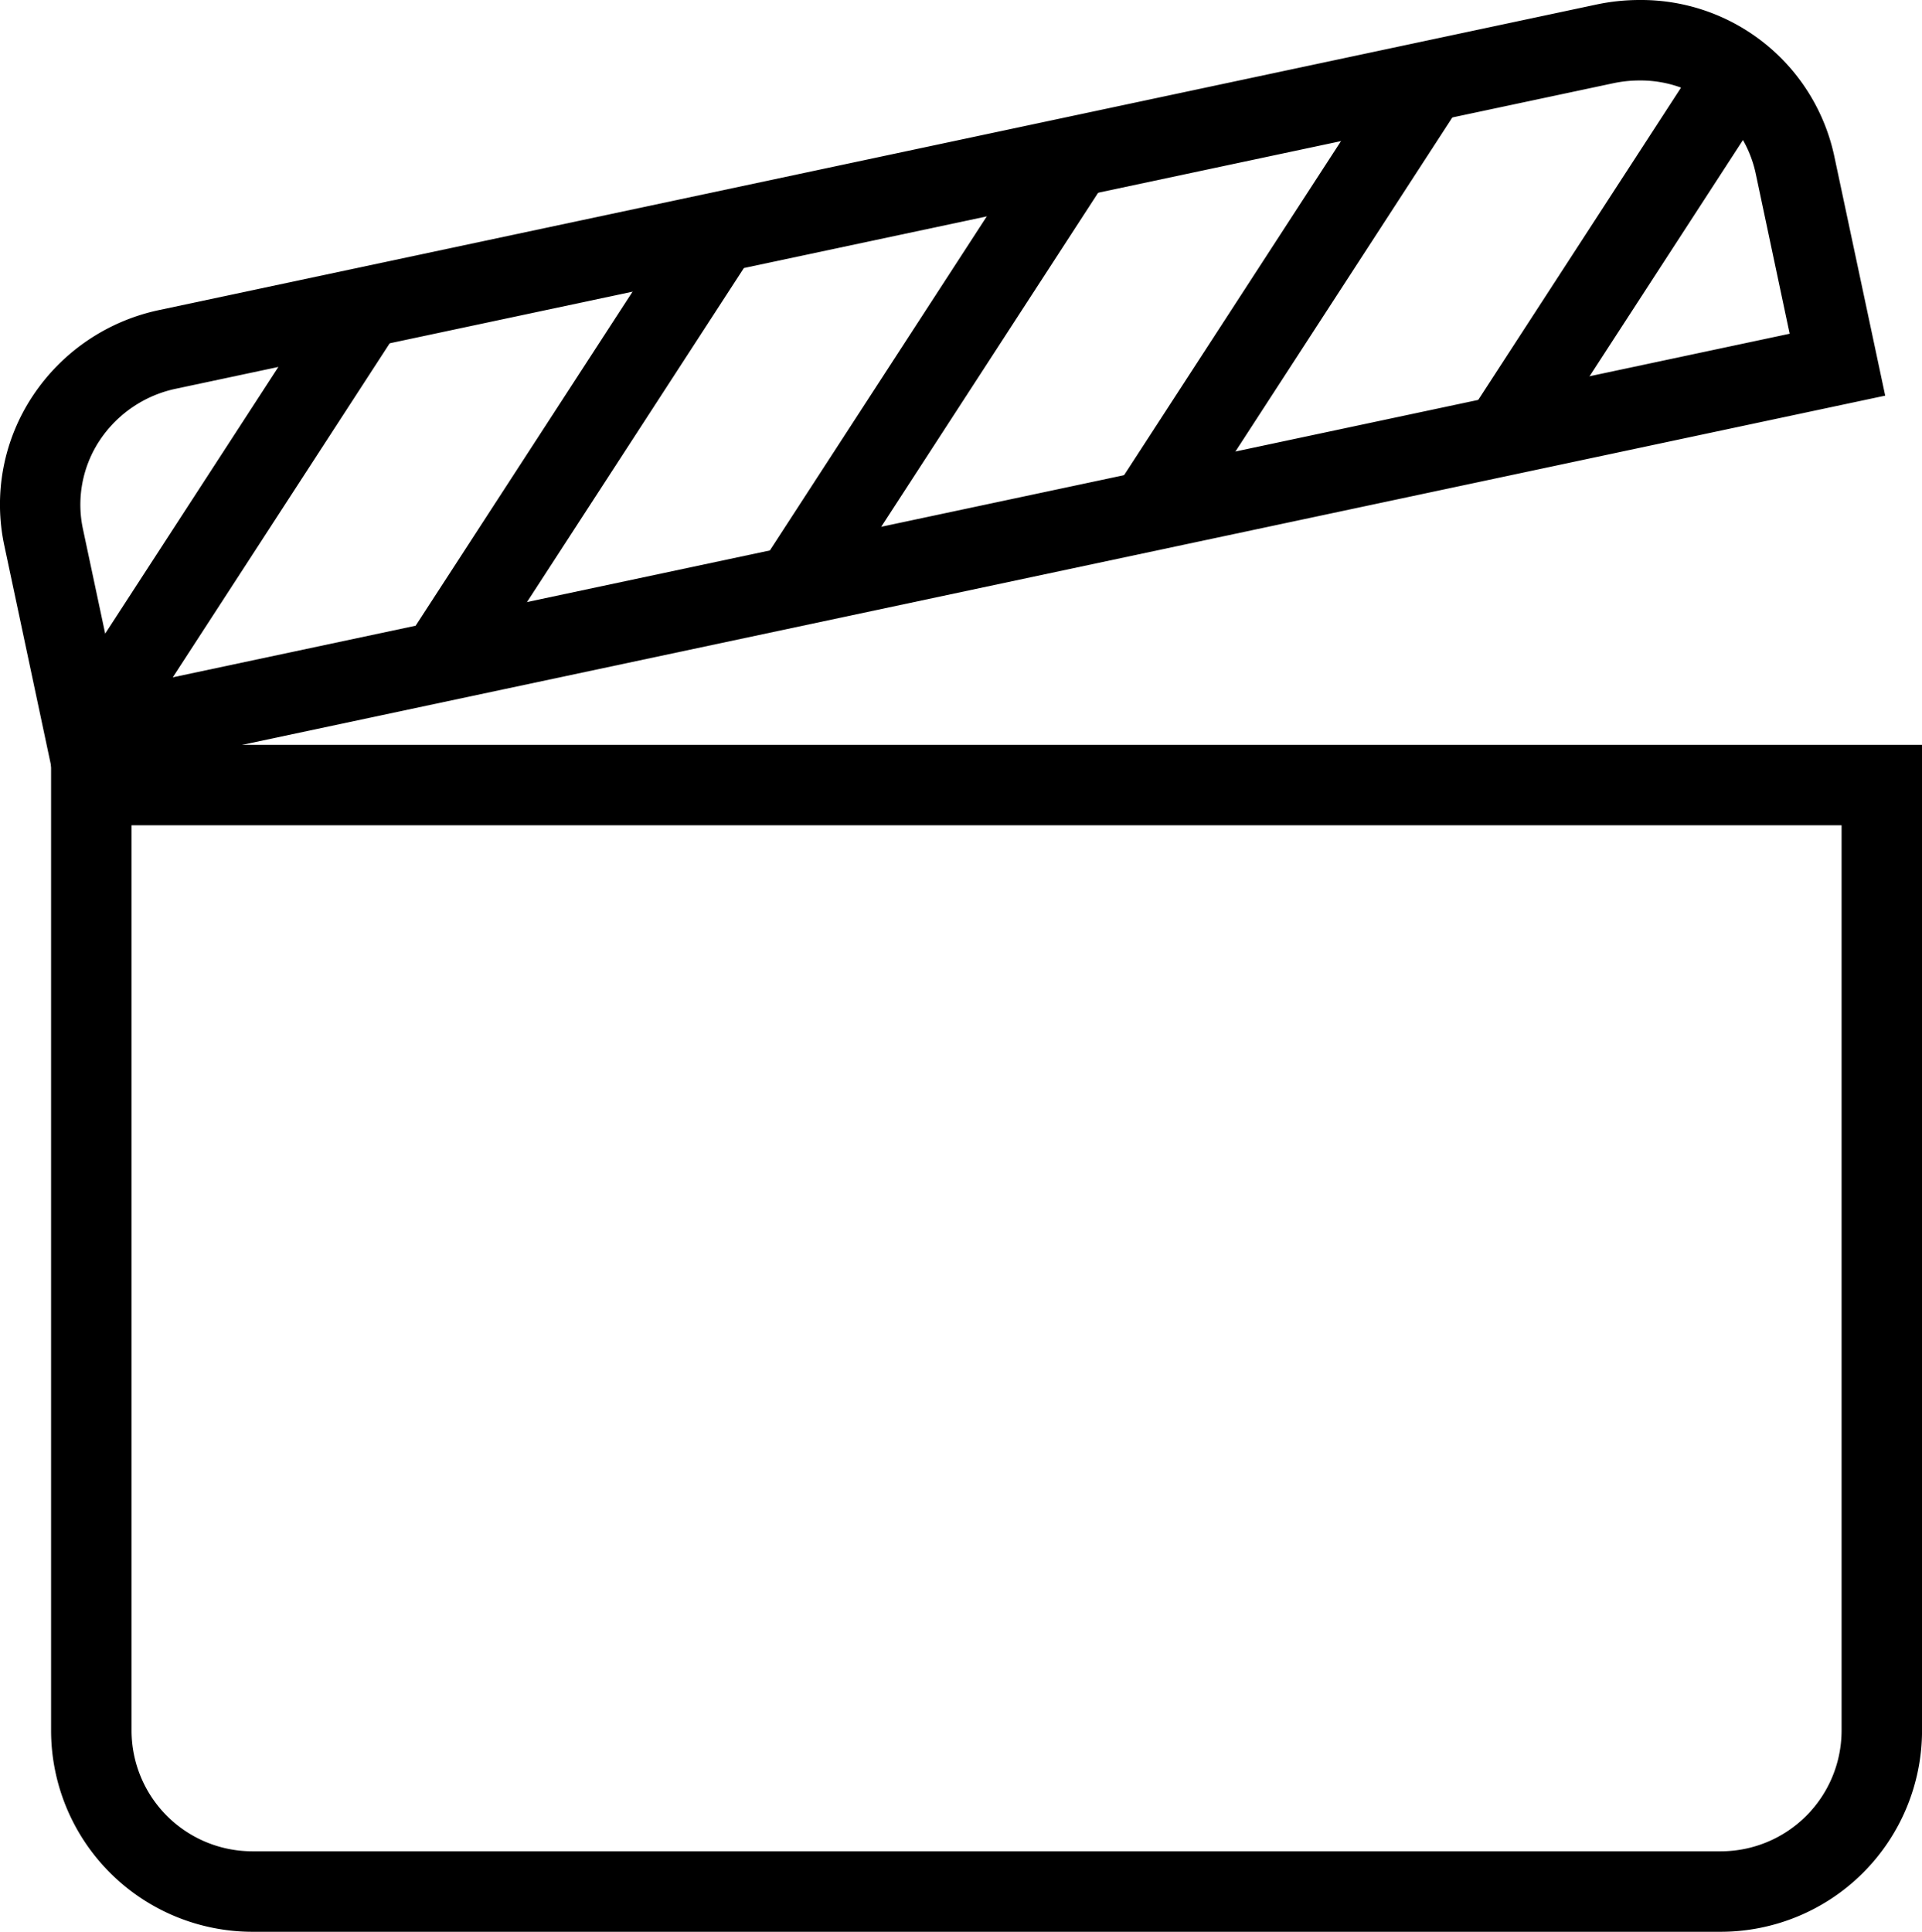 <svg xmlns="http://www.w3.org/2000/svg" viewBox="0 0 99.494 100"><g transform="translate(-0.462 0.023)"><g transform="translate(0.463 -0.023)"><g transform="translate(2.643 38.556)"><path d="M89.438,98.444H13.414A10.426,10.426,0,0,1,3,88.029V37H99.852V88.029A10.426,10.426,0,0,1,89.438,98.444ZM7.166,41.166V88.029a6.255,6.255,0,0,0,6.249,6.249H89.438a6.255,6.255,0,0,0,6.249-6.249V41.166Z" transform="translate(-3 -37)"/></g><path d="M3.314,40.594.692,28.248a10.157,10.157,0,0,1,1.477-7.794,10.431,10.431,0,0,1,6.57-4.435L83.1.212a10.787,10.787,0,0,1,2.226-.235,10.224,10.224,0,0,1,10.1,8.136l2.625,12.345ZM85.325,4.143a6.538,6.538,0,0,0-1.359.145L9.6,20.093a6.289,6.289,0,0,0-3.967,2.666,6.026,6.026,0,0,0-.873,4.623l1.758,8.271,86.587-18.4L91.352,8.978A6.092,6.092,0,0,0,85.325,4.143Z" transform="translate(-0.463 0.023)"/><g transform="translate(2.71 14.778)"><rect width="4.167" height="26.509" transform="translate(14.437 0) rotate(32.997)"/></g><g transform="translate(21.044 10.882)"><rect width="4.167" height="26.51" transform="translate(14.438 0) rotate(32.997)"/></g><g transform="translate(39.381 6.985)"><rect width="4.167" height="26.51" transform="translate(14.438 0) rotate(32.997)"/></g><g transform="translate(57.717 3.088)"><rect width="4.167" height="26.51" transform="translate(14.438 0) rotate(32.997)"/></g><g transform="translate(76.052 2.896)"><rect width="4.167" height="22.092" transform="translate(12.031 0) rotate(32.997)"/></g></g></g></svg>